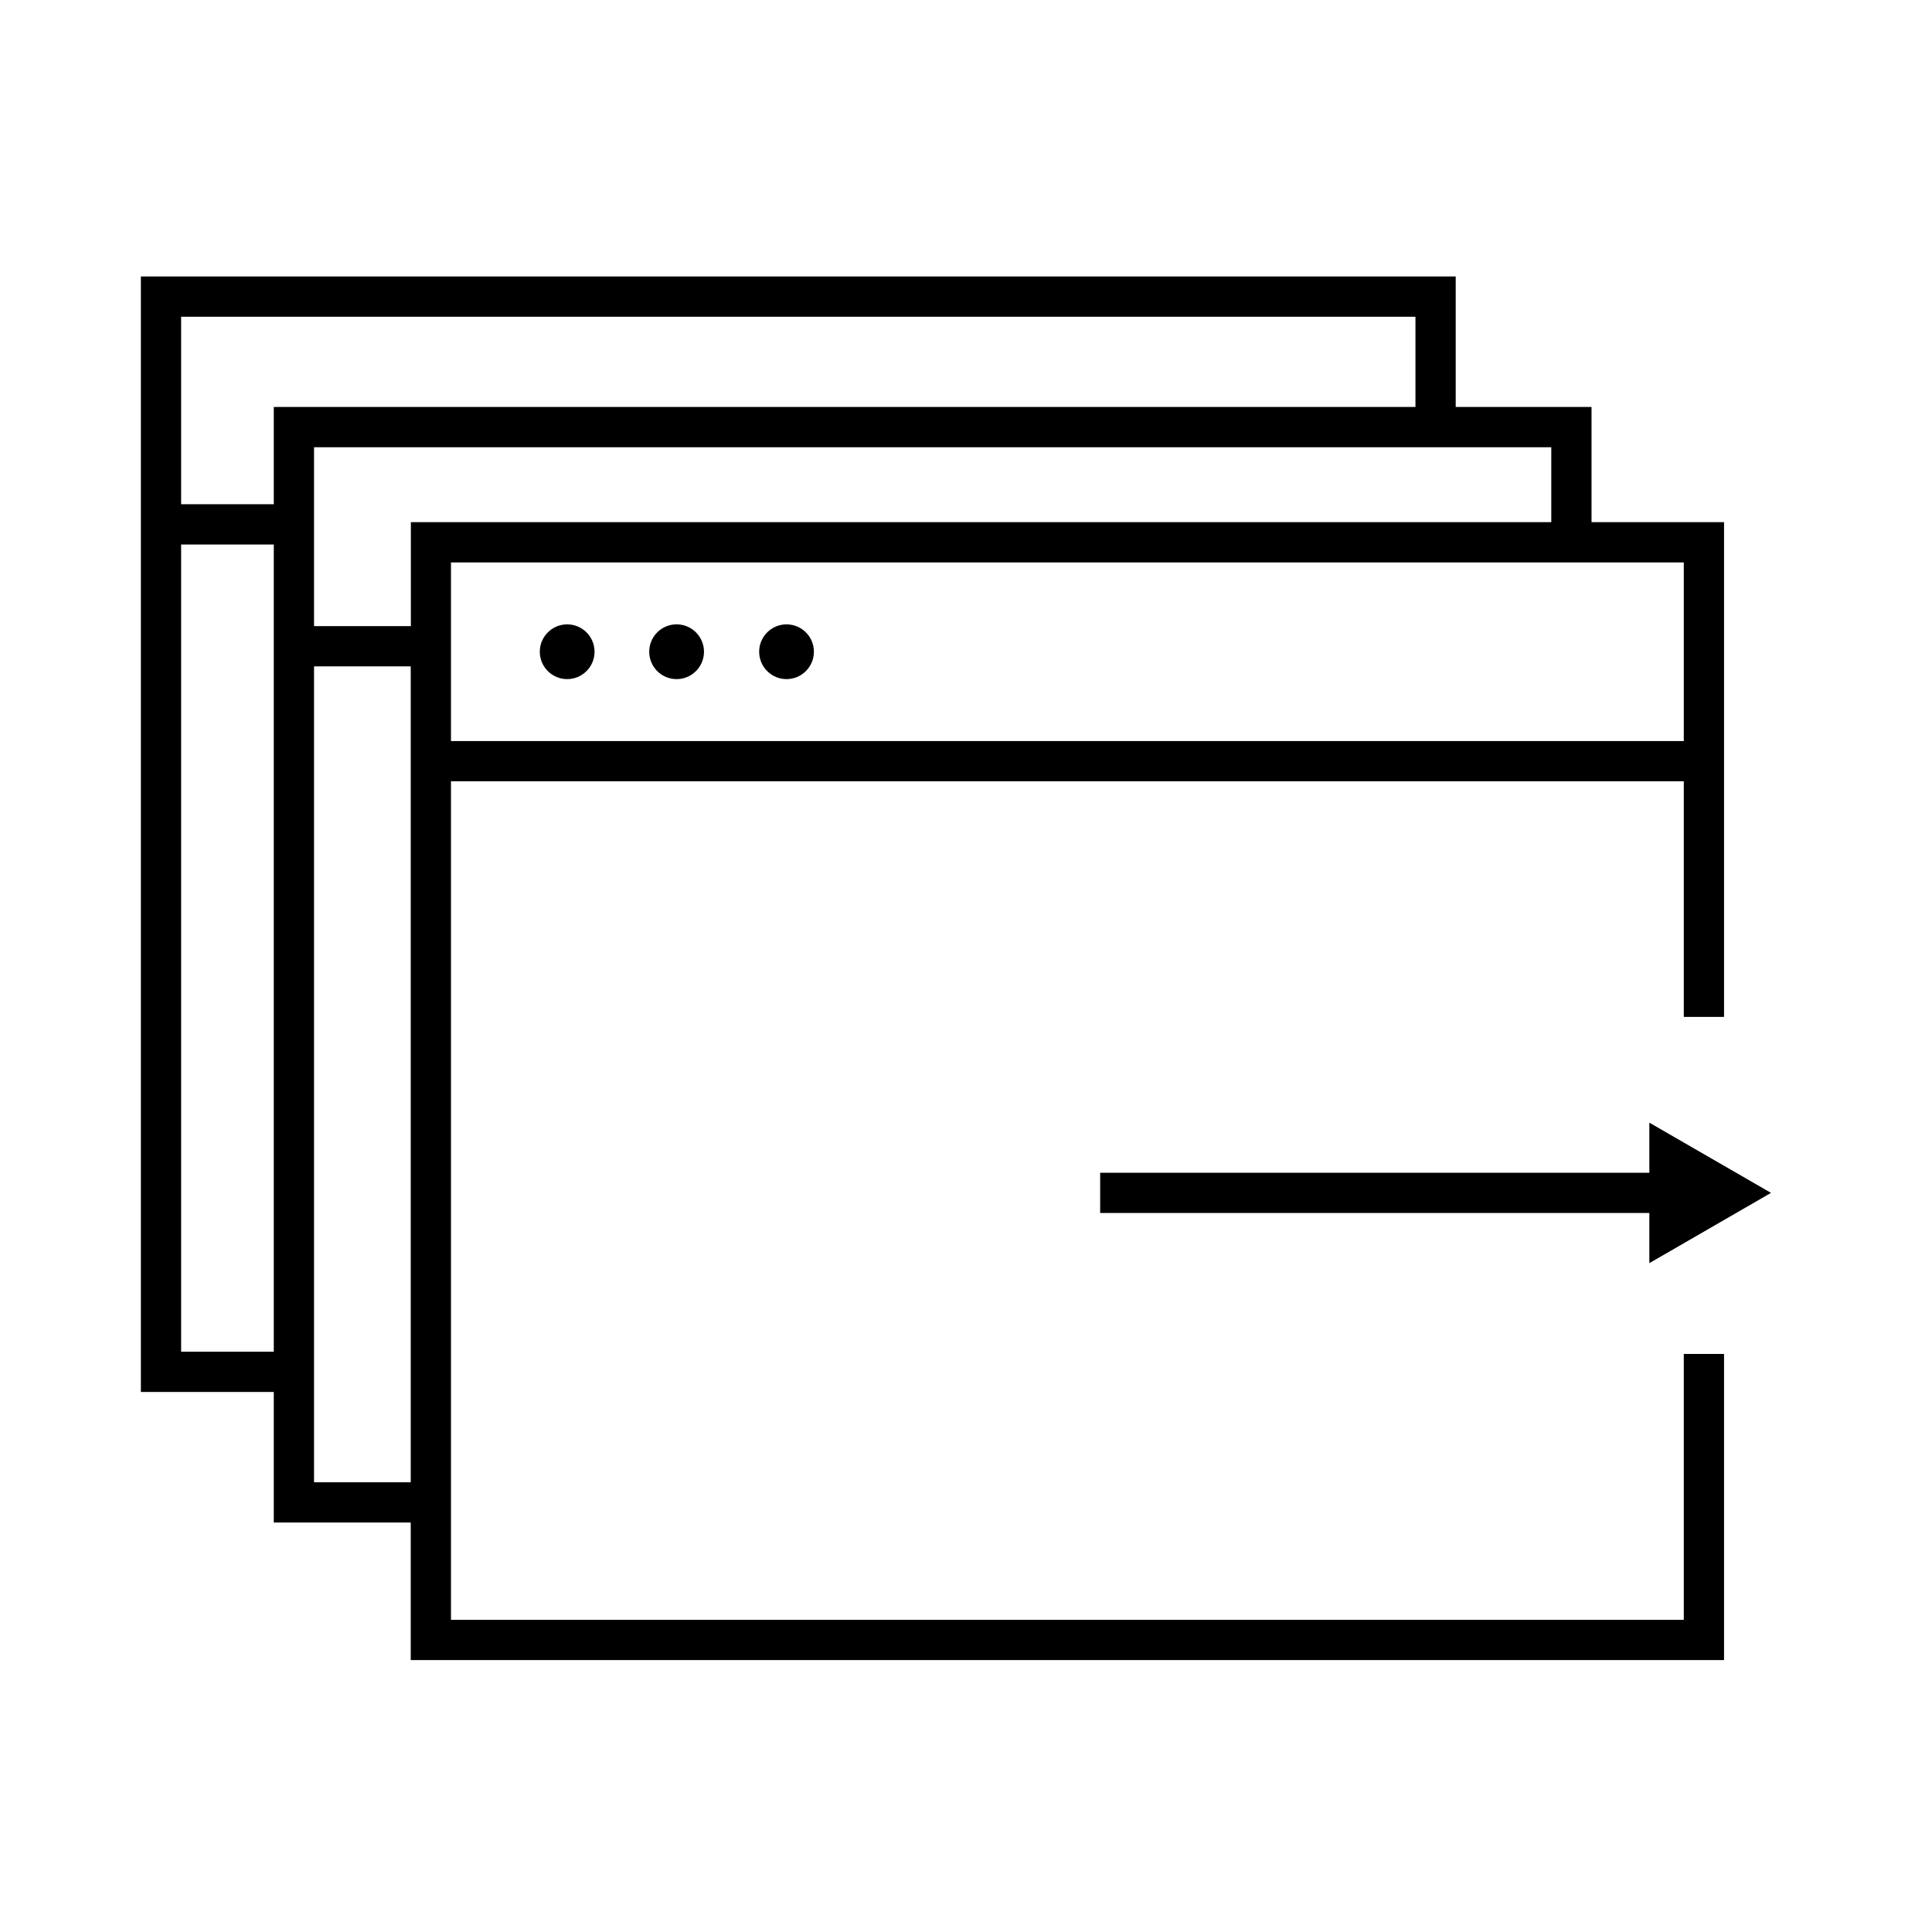 <svg id="EXPANDED" xmlns="http://www.w3.org/2000/svg" viewBox="0 0 432 432"><path d="M376.5,362.2H100.84V174.7H376.5v52.68h9V116.76H355.87V91H325.5V61.82H31.5V311.25H61.22v29.19H91.84V371.2H385.5V302.75h-9Zm0-196.5H100.84V125.76H376.5Zm-29.63-48.94h-255V140H70.22V100H346.87ZM316.5,70.82V91H61.22v21.75H40.5V70.82ZM40.5,302.25V121.76H61.22V302.25Zm29.72,29.19V149H91.84V331.44Z"/><circle cx="126.82" cy="145.73" r="6.12"/><path d="M151.29,151.85a6.12,6.12,0,1,0-6.12-6.12A6.12,6.12,0,0,0,151.29,151.85Z"/><circle cx="175.87" cy="145.73" r="6.12"/><polygon points="396 266.73 368.8 251.03 368.8 262.23 246 262.23 246 271.23 368.8 271.23 368.8 282.44 396 266.73"/></svg>